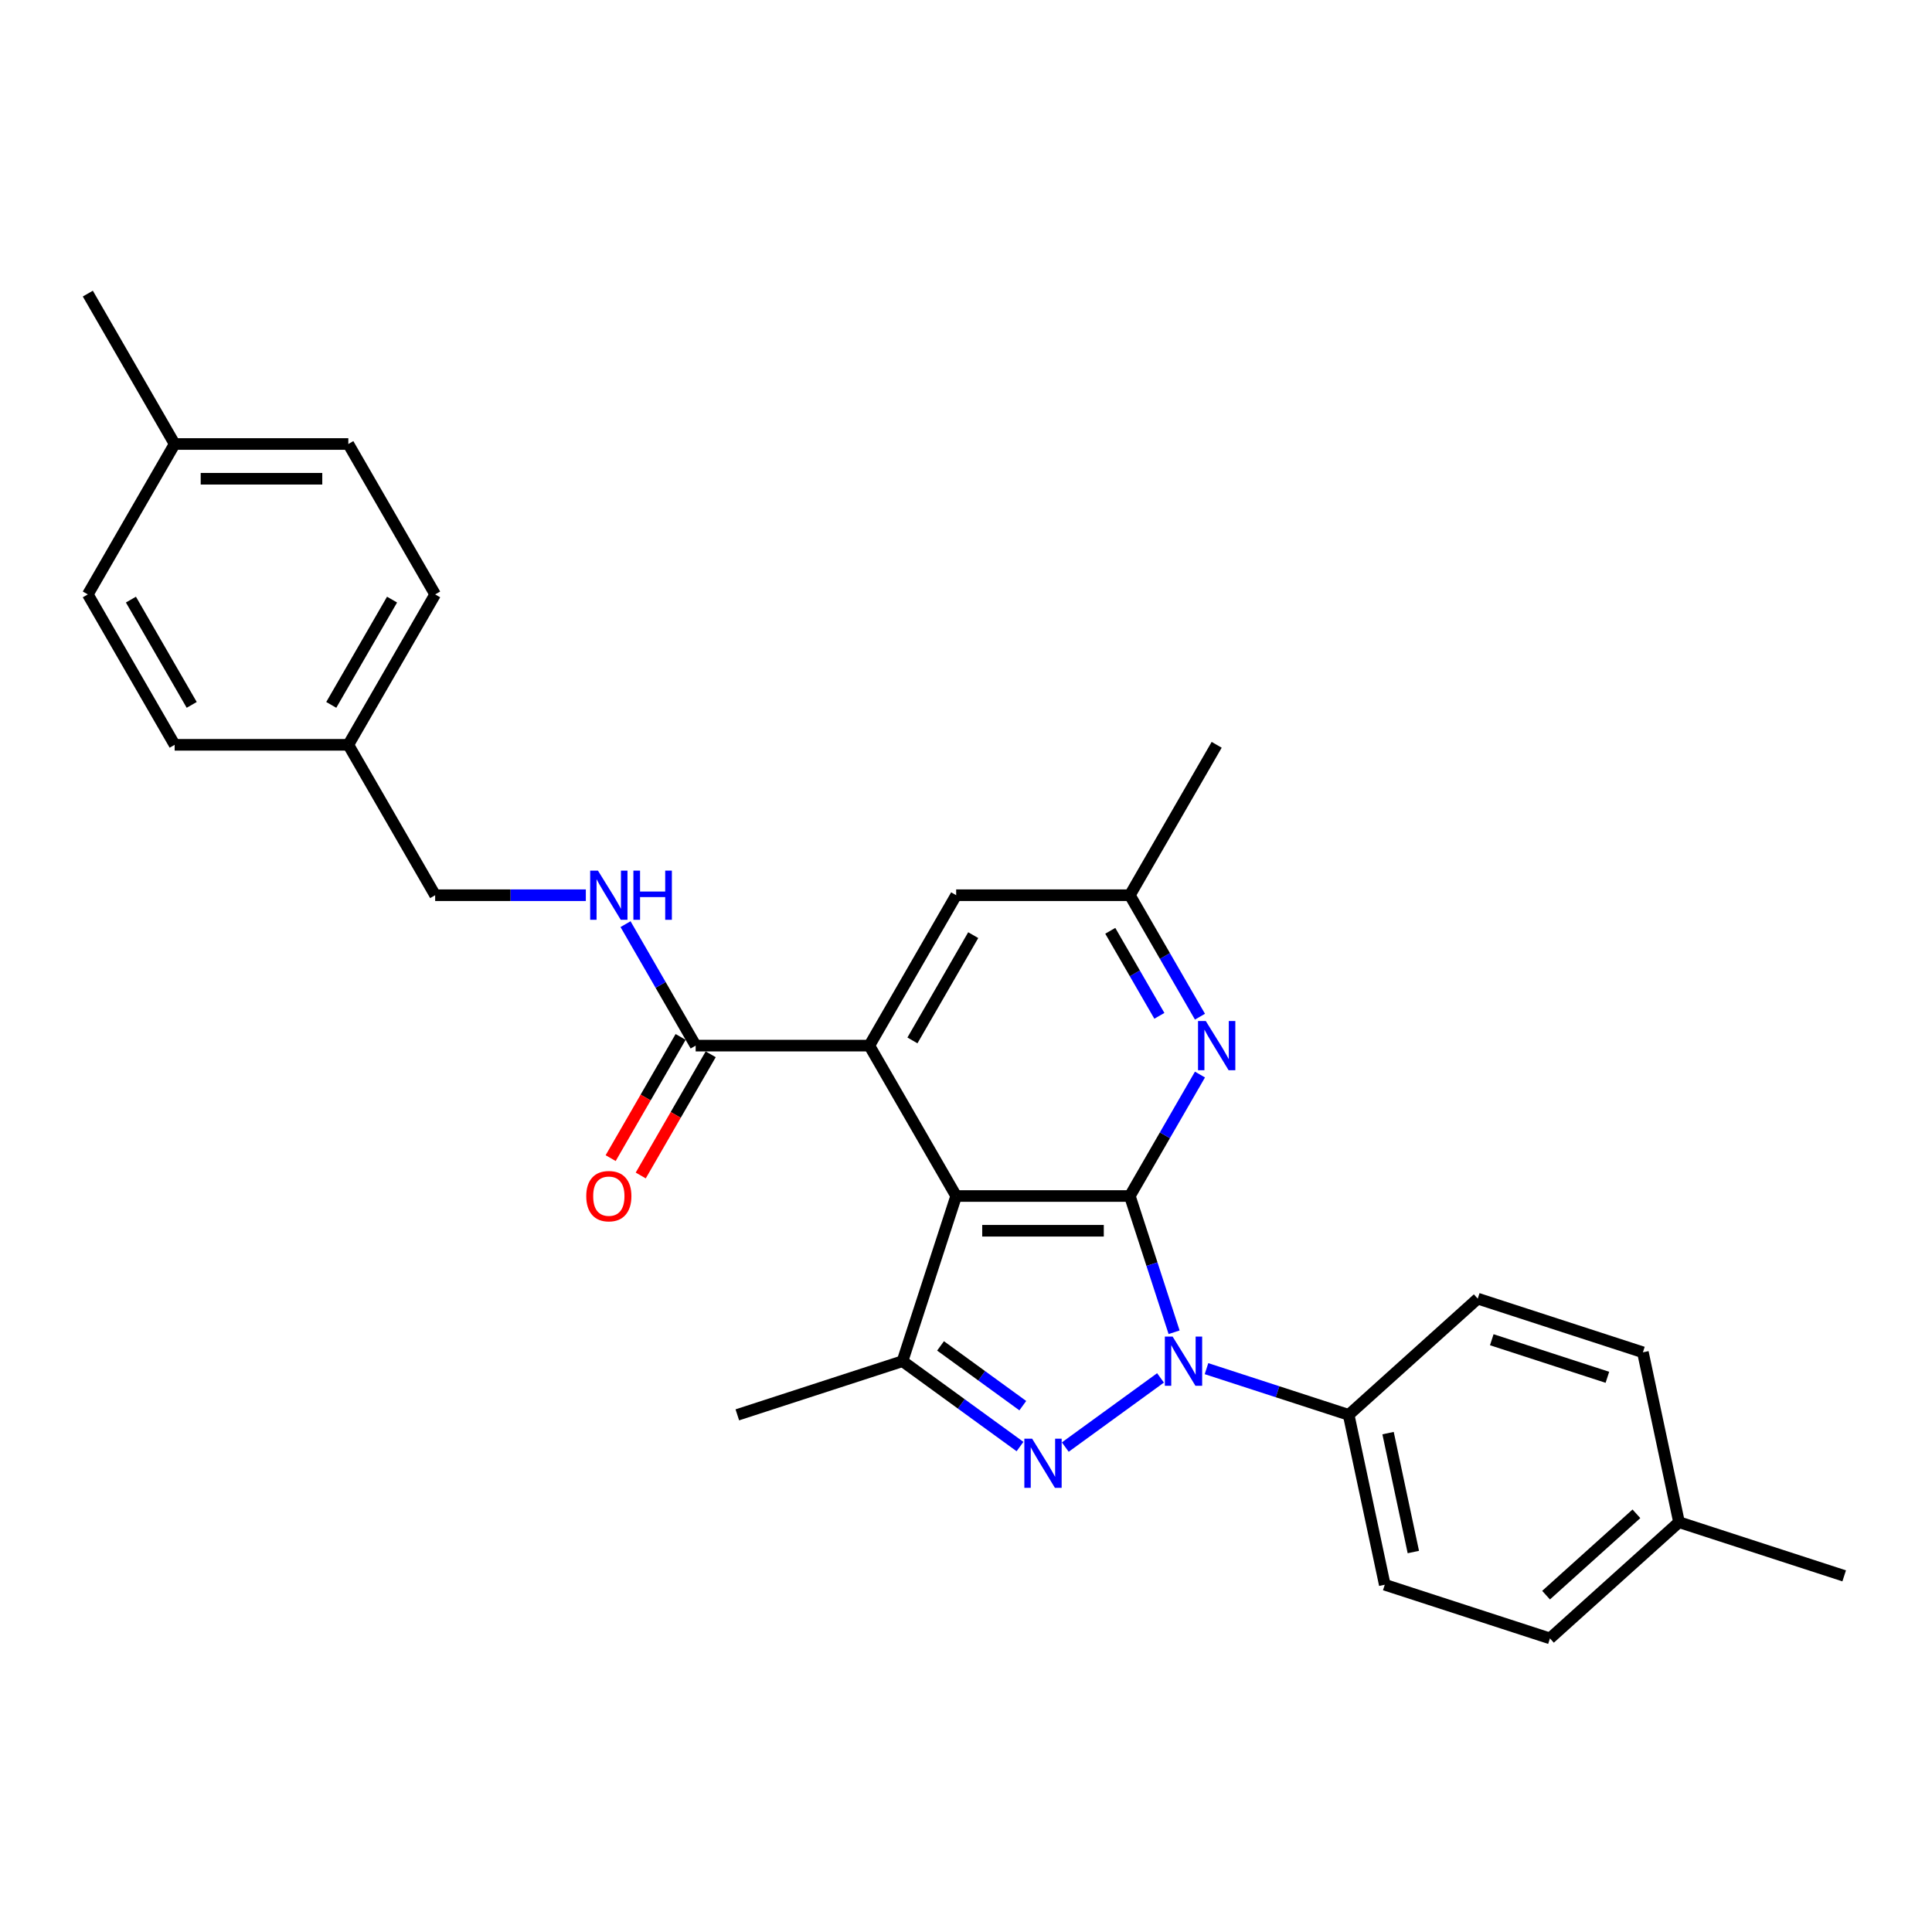 <?xml version='1.0' encoding='iso-8859-1'?>
<svg version='1.1' baseProfile='full'
              xmlns='http://www.w3.org/2000/svg'
                      xmlns:rdkit='http://www.rdkit.org/xml'
                      xmlns:xlink='http://www.w3.org/1999/xlink'
                  xml:space='preserve'
width='1000px' height='1000px' viewBox='0 0 1000 1000'>
<!-- END OF HEADER -->
<rect style='opacity:1.0;fill:#FFFFFF;stroke:none' width='1000' height='1000' x='0' y='0'> </rect>
<path class='bond-0' d='M 584.801,619.057 L 596.257,654.315' style='fill:none;fill-rule:evenodd;stroke:#000000;stroke-width:6px;stroke-linecap:butt;stroke-linejoin:miter;stroke-opacity:1' />
<path class='bond-0' d='M 596.257,654.315 L 607.713,689.573' style='fill:none;fill-rule:evenodd;stroke:#0000FF;stroke-width:6px;stroke-linecap:butt;stroke-linejoin:miter;stroke-opacity:1' />
<path class='bond-1' d='M 584.801,619.057 L 494.91,619.057' style='fill:none;fill-rule:evenodd;stroke:#000000;stroke-width:6px;stroke-linecap:butt;stroke-linejoin:miter;stroke-opacity:1' />
<path class='bond-1' d='M 571.318,637.035 L 508.394,637.035' style='fill:none;fill-rule:evenodd;stroke:#000000;stroke-width:6px;stroke-linecap:butt;stroke-linejoin:miter;stroke-opacity:1' />
<path class='bond-5' d='M 584.801,619.057 L 602.951,587.621' style='fill:none;fill-rule:evenodd;stroke:#000000;stroke-width:6px;stroke-linecap:butt;stroke-linejoin:miter;stroke-opacity:1' />
<path class='bond-5' d='M 602.951,587.621 L 621.101,556.185' style='fill:none;fill-rule:evenodd;stroke:#0000FF;stroke-width:6px;stroke-linecap:butt;stroke-linejoin:miter;stroke-opacity:1' />
<path class='bond-2' d='M 600.678,713.196 L 551.39,749.005' style='fill:none;fill-rule:evenodd;stroke:#0000FF;stroke-width:6px;stroke-linecap:butt;stroke-linejoin:miter;stroke-opacity:1' />
<path class='bond-7' d='M 624.481,708.416 L 661.276,720.371' style='fill:none;fill-rule:evenodd;stroke:#0000FF;stroke-width:6px;stroke-linecap:butt;stroke-linejoin:miter;stroke-opacity:1' />
<path class='bond-7' d='M 661.276,720.371 L 698.071,732.326' style='fill:none;fill-rule:evenodd;stroke:#000000;stroke-width:6px;stroke-linecap:butt;stroke-linejoin:miter;stroke-opacity:1' />
<path class='bond-3' d='M 494.91,619.057 L 467.132,704.549' style='fill:none;fill-rule:evenodd;stroke:#000000;stroke-width:6px;stroke-linecap:butt;stroke-linejoin:miter;stroke-opacity:1' />
<path class='bond-4' d='M 494.91,619.057 L 449.965,541.209' style='fill:none;fill-rule:evenodd;stroke:#000000;stroke-width:6px;stroke-linecap:butt;stroke-linejoin:miter;stroke-opacity:1' />
<path class='bond-28' d='M 527.954,748.738 L 497.543,726.643' style='fill:none;fill-rule:evenodd;stroke:#0000FF;stroke-width:6px;stroke-linecap:butt;stroke-linejoin:miter;stroke-opacity:1' />
<path class='bond-28' d='M 497.543,726.643 L 467.132,704.549' style='fill:none;fill-rule:evenodd;stroke:#000000;stroke-width:6px;stroke-linecap:butt;stroke-linejoin:miter;stroke-opacity:1' />
<path class='bond-28' d='M 529.398,727.565 L 508.111,712.099' style='fill:none;fill-rule:evenodd;stroke:#0000FF;stroke-width:6px;stroke-linecap:butt;stroke-linejoin:miter;stroke-opacity:1' />
<path class='bond-28' d='M 508.111,712.099 L 486.823,696.632' style='fill:none;fill-rule:evenodd;stroke:#000000;stroke-width:6px;stroke-linecap:butt;stroke-linejoin:miter;stroke-opacity:1' />
<path class='bond-16' d='M 467.132,704.549 L 381.641,732.326' style='fill:none;fill-rule:evenodd;stroke:#000000;stroke-width:6px;stroke-linecap:butt;stroke-linejoin:miter;stroke-opacity:1' />
<path class='bond-6' d='M 449.965,541.209 L 360.074,541.209' style='fill:none;fill-rule:evenodd;stroke:#000000;stroke-width:6px;stroke-linecap:butt;stroke-linejoin:miter;stroke-opacity:1' />
<path class='bond-29' d='M 449.965,541.209 L 494.91,463.361' style='fill:none;fill-rule:evenodd;stroke:#000000;stroke-width:6px;stroke-linecap:butt;stroke-linejoin:miter;stroke-opacity:1' />
<path class='bond-29' d='M 472.276,538.521 L 503.738,484.027' style='fill:none;fill-rule:evenodd;stroke:#000000;stroke-width:6px;stroke-linecap:butt;stroke-linejoin:miter;stroke-opacity:1' />
<path class='bond-10' d='M 621.101,526.233 L 602.951,494.797' style='fill:none;fill-rule:evenodd;stroke:#0000FF;stroke-width:6px;stroke-linecap:butt;stroke-linejoin:miter;stroke-opacity:1' />
<path class='bond-10' d='M 602.951,494.797 L 584.801,463.361' style='fill:none;fill-rule:evenodd;stroke:#000000;stroke-width:6px;stroke-linecap:butt;stroke-linejoin:miter;stroke-opacity:1' />
<path class='bond-10' d='M 600.086,525.791 L 587.381,503.786' style='fill:none;fill-rule:evenodd;stroke:#0000FF;stroke-width:6px;stroke-linecap:butt;stroke-linejoin:miter;stroke-opacity:1' />
<path class='bond-10' d='M 587.381,503.786 L 574.677,481.781' style='fill:none;fill-rule:evenodd;stroke:#000000;stroke-width:6px;stroke-linecap:butt;stroke-linejoin:miter;stroke-opacity:1' />
<path class='bond-8' d='M 360.074,541.209 L 341.924,509.773' style='fill:none;fill-rule:evenodd;stroke:#000000;stroke-width:6px;stroke-linecap:butt;stroke-linejoin:miter;stroke-opacity:1' />
<path class='bond-8' d='M 341.924,509.773 L 323.774,478.337' style='fill:none;fill-rule:evenodd;stroke:#0000FF;stroke-width:6px;stroke-linecap:butt;stroke-linejoin:miter;stroke-opacity:1' />
<path class='bond-11' d='M 352.289,536.714 L 334.181,568.079' style='fill:none;fill-rule:evenodd;stroke:#000000;stroke-width:6px;stroke-linecap:butt;stroke-linejoin:miter;stroke-opacity:1' />
<path class='bond-11' d='M 334.181,568.079 L 316.073,599.443' style='fill:none;fill-rule:evenodd;stroke:#FF0000;stroke-width:6px;stroke-linecap:butt;stroke-linejoin:miter;stroke-opacity:1' />
<path class='bond-11' d='M 367.858,545.704 L 349.75,577.068' style='fill:none;fill-rule:evenodd;stroke:#000000;stroke-width:6px;stroke-linecap:butt;stroke-linejoin:miter;stroke-opacity:1' />
<path class='bond-11' d='M 349.75,577.068 L 331.642,608.432' style='fill:none;fill-rule:evenodd;stroke:#FF0000;stroke-width:6px;stroke-linecap:butt;stroke-linejoin:miter;stroke-opacity:1' />
<path class='bond-12' d='M 698.071,732.326 L 716.76,820.253' style='fill:none;fill-rule:evenodd;stroke:#000000;stroke-width:6px;stroke-linecap:butt;stroke-linejoin:miter;stroke-opacity:1' />
<path class='bond-12' d='M 718.46,741.778 L 731.542,803.326' style='fill:none;fill-rule:evenodd;stroke:#000000;stroke-width:6px;stroke-linecap:butt;stroke-linejoin:miter;stroke-opacity:1' />
<path class='bond-13' d='M 698.071,732.326 L 764.873,672.177' style='fill:none;fill-rule:evenodd;stroke:#000000;stroke-width:6px;stroke-linecap:butt;stroke-linejoin:miter;stroke-opacity:1' />
<path class='bond-14' d='M 303.226,463.361 L 264.232,463.361' style='fill:none;fill-rule:evenodd;stroke:#0000FF;stroke-width:6px;stroke-linecap:butt;stroke-linejoin:miter;stroke-opacity:1' />
<path class='bond-14' d='M 264.232,463.361 L 225.237,463.361' style='fill:none;fill-rule:evenodd;stroke:#000000;stroke-width:6px;stroke-linecap:butt;stroke-linejoin:miter;stroke-opacity:1' />
<path class='bond-9' d='M 494.91,463.361 L 584.801,463.361' style='fill:none;fill-rule:evenodd;stroke:#000000;stroke-width:6px;stroke-linecap:butt;stroke-linejoin:miter;stroke-opacity:1' />
<path class='bond-25' d='M 584.801,463.361 L 629.747,385.513' style='fill:none;fill-rule:evenodd;stroke:#000000;stroke-width:6px;stroke-linecap:butt;stroke-linejoin:miter;stroke-opacity:1' />
<path class='bond-18' d='M 716.76,820.253 L 802.252,848.031' style='fill:none;fill-rule:evenodd;stroke:#000000;stroke-width:6px;stroke-linecap:butt;stroke-linejoin:miter;stroke-opacity:1' />
<path class='bond-17' d='M 764.873,672.177 L 850.364,699.955' style='fill:none;fill-rule:evenodd;stroke:#000000;stroke-width:6px;stroke-linecap:butt;stroke-linejoin:miter;stroke-opacity:1' />
<path class='bond-17' d='M 772.141,693.442 L 831.985,712.887' style='fill:none;fill-rule:evenodd;stroke:#000000;stroke-width:6px;stroke-linecap:butt;stroke-linejoin:miter;stroke-opacity:1' />
<path class='bond-15' d='M 225.237,463.361 L 180.291,385.513' style='fill:none;fill-rule:evenodd;stroke:#000000;stroke-width:6px;stroke-linecap:butt;stroke-linejoin:miter;stroke-opacity:1' />
<path class='bond-21' d='M 180.291,385.513 L 90.4,385.513' style='fill:none;fill-rule:evenodd;stroke:#000000;stroke-width:6px;stroke-linecap:butt;stroke-linejoin:miter;stroke-opacity:1' />
<path class='bond-22' d='M 180.291,385.513 L 225.237,307.665' style='fill:none;fill-rule:evenodd;stroke:#000000;stroke-width:6px;stroke-linecap:butt;stroke-linejoin:miter;stroke-opacity:1' />
<path class='bond-22' d='M 171.463,364.847 L 202.925,310.353' style='fill:none;fill-rule:evenodd;stroke:#000000;stroke-width:6px;stroke-linecap:butt;stroke-linejoin:miter;stroke-opacity:1' />
<path class='bond-19' d='M 850.364,699.955 L 869.054,787.882' style='fill:none;fill-rule:evenodd;stroke:#000000;stroke-width:6px;stroke-linecap:butt;stroke-linejoin:miter;stroke-opacity:1' />
<path class='bond-30' d='M 802.252,848.031 L 869.054,787.882' style='fill:none;fill-rule:evenodd;stroke:#000000;stroke-width:6px;stroke-linecap:butt;stroke-linejoin:miter;stroke-opacity:1' />
<path class='bond-30' d='M 800.242,825.648 L 847.004,783.544' style='fill:none;fill-rule:evenodd;stroke:#000000;stroke-width:6px;stroke-linecap:butt;stroke-linejoin:miter;stroke-opacity:1' />
<path class='bond-26' d='M 869.054,787.882 L 954.545,815.66' style='fill:none;fill-rule:evenodd;stroke:#000000;stroke-width:6px;stroke-linecap:butt;stroke-linejoin:miter;stroke-opacity:1' />
<path class='bond-20' d='M 90.4,229.817 L 180.291,229.817' style='fill:none;fill-rule:evenodd;stroke:#000000;stroke-width:6px;stroke-linecap:butt;stroke-linejoin:miter;stroke-opacity:1' />
<path class='bond-20' d='M 103.884,247.795 L 166.808,247.795' style='fill:none;fill-rule:evenodd;stroke:#000000;stroke-width:6px;stroke-linecap:butt;stroke-linejoin:miter;stroke-opacity:1' />
<path class='bond-27' d='M 90.4,229.817 L 45.455,151.969' style='fill:none;fill-rule:evenodd;stroke:#000000;stroke-width:6px;stroke-linecap:butt;stroke-linejoin:miter;stroke-opacity:1' />
<path class='bond-31' d='M 90.4,229.817 L 45.455,307.665' style='fill:none;fill-rule:evenodd;stroke:#000000;stroke-width:6px;stroke-linecap:butt;stroke-linejoin:miter;stroke-opacity:1' />
<path class='bond-23' d='M 90.4,385.513 L 45.455,307.665' style='fill:none;fill-rule:evenodd;stroke:#000000;stroke-width:6px;stroke-linecap:butt;stroke-linejoin:miter;stroke-opacity:1' />
<path class='bond-23' d='M 99.228,364.847 L 67.766,310.353' style='fill:none;fill-rule:evenodd;stroke:#000000;stroke-width:6px;stroke-linecap:butt;stroke-linejoin:miter;stroke-opacity:1' />
<path class='bond-24' d='M 225.237,307.665 L 180.291,229.817' style='fill:none;fill-rule:evenodd;stroke:#000000;stroke-width:6px;stroke-linecap:butt;stroke-linejoin:miter;stroke-opacity:1' />
<path  class='atom-1' d='M 606.952 691.82
L 615.294 705.304
Q 616.121 706.634, 617.451 709.043
Q 618.782 711.452, 618.854 711.596
L 618.854 691.82
L 622.234 691.82
L 622.234 717.277
L 618.746 717.277
L 609.793 702.535
Q 608.75 700.809, 607.635 698.831
Q 606.557 696.854, 606.233 696.243
L 606.233 717.277
L 602.925 717.277
L 602.925 691.82
L 606.952 691.82
' fill='#0000FF'/>
<path  class='atom-3' d='M 534.229 744.657
L 542.571 758.14
Q 543.398 759.471, 544.728 761.88
Q 546.058 764.289, 546.13 764.433
L 546.13 744.657
L 549.51 744.657
L 549.51 770.114
L 546.022 770.114
L 537.069 755.372
Q 536.026 753.646, 534.912 751.668
Q 533.833 749.691, 533.509 749.079
L 533.509 770.114
L 530.201 770.114
L 530.201 744.657
L 534.229 744.657
' fill='#0000FF'/>
<path  class='atom-6' d='M 624.12 528.48
L 632.462 541.964
Q 633.289 543.294, 634.619 545.704
Q 635.949 548.113, 636.021 548.256
L 636.021 528.48
L 639.401 528.48
L 639.401 553.938
L 635.913 553.938
L 626.96 539.195
Q 625.918 537.469, 624.803 535.492
Q 623.724 533.514, 623.401 532.903
L 623.401 553.938
L 620.093 553.938
L 620.093 528.48
L 624.12 528.48
' fill='#0000FF'/>
<path  class='atom-9' d='M 309.501 450.632
L 317.843 464.116
Q 318.67 465.446, 320 467.856
Q 321.33 470.265, 321.402 470.408
L 321.402 450.632
L 324.782 450.632
L 324.782 476.09
L 321.294 476.09
L 312.341 461.347
Q 311.299 459.621, 310.184 457.644
Q 309.105 455.666, 308.782 455.055
L 308.782 476.09
L 305.474 476.09
L 305.474 450.632
L 309.501 450.632
' fill='#0000FF'/>
<path  class='atom-9' d='M 327.839 450.632
L 331.29 450.632
L 331.29 461.455
L 344.307 461.455
L 344.307 450.632
L 347.758 450.632
L 347.758 476.09
L 344.307 476.09
L 344.307 464.332
L 331.29 464.332
L 331.29 476.09
L 327.839 476.09
L 327.839 450.632
' fill='#0000FF'/>
<path  class='atom-12' d='M 303.442 619.129
Q 303.442 613.016, 306.462 609.6
Q 309.483 606.185, 315.128 606.185
Q 320.773 606.185, 323.793 609.6
Q 326.814 613.016, 326.814 619.129
Q 326.814 625.313, 323.758 628.837
Q 320.701 632.325, 315.128 632.325
Q 309.519 632.325, 306.462 628.837
Q 303.442 625.349, 303.442 619.129
M 315.128 629.448
Q 319.011 629.448, 321.097 626.86
Q 323.218 624.235, 323.218 619.129
Q 323.218 614.131, 321.097 611.614
Q 319.011 609.061, 315.128 609.061
Q 311.245 609.061, 309.123 611.578
Q 307.038 614.095, 307.038 619.129
Q 307.038 624.271, 309.123 626.86
Q 311.245 629.448, 315.128 629.448
' fill='#FF0000'/>
</svg>
